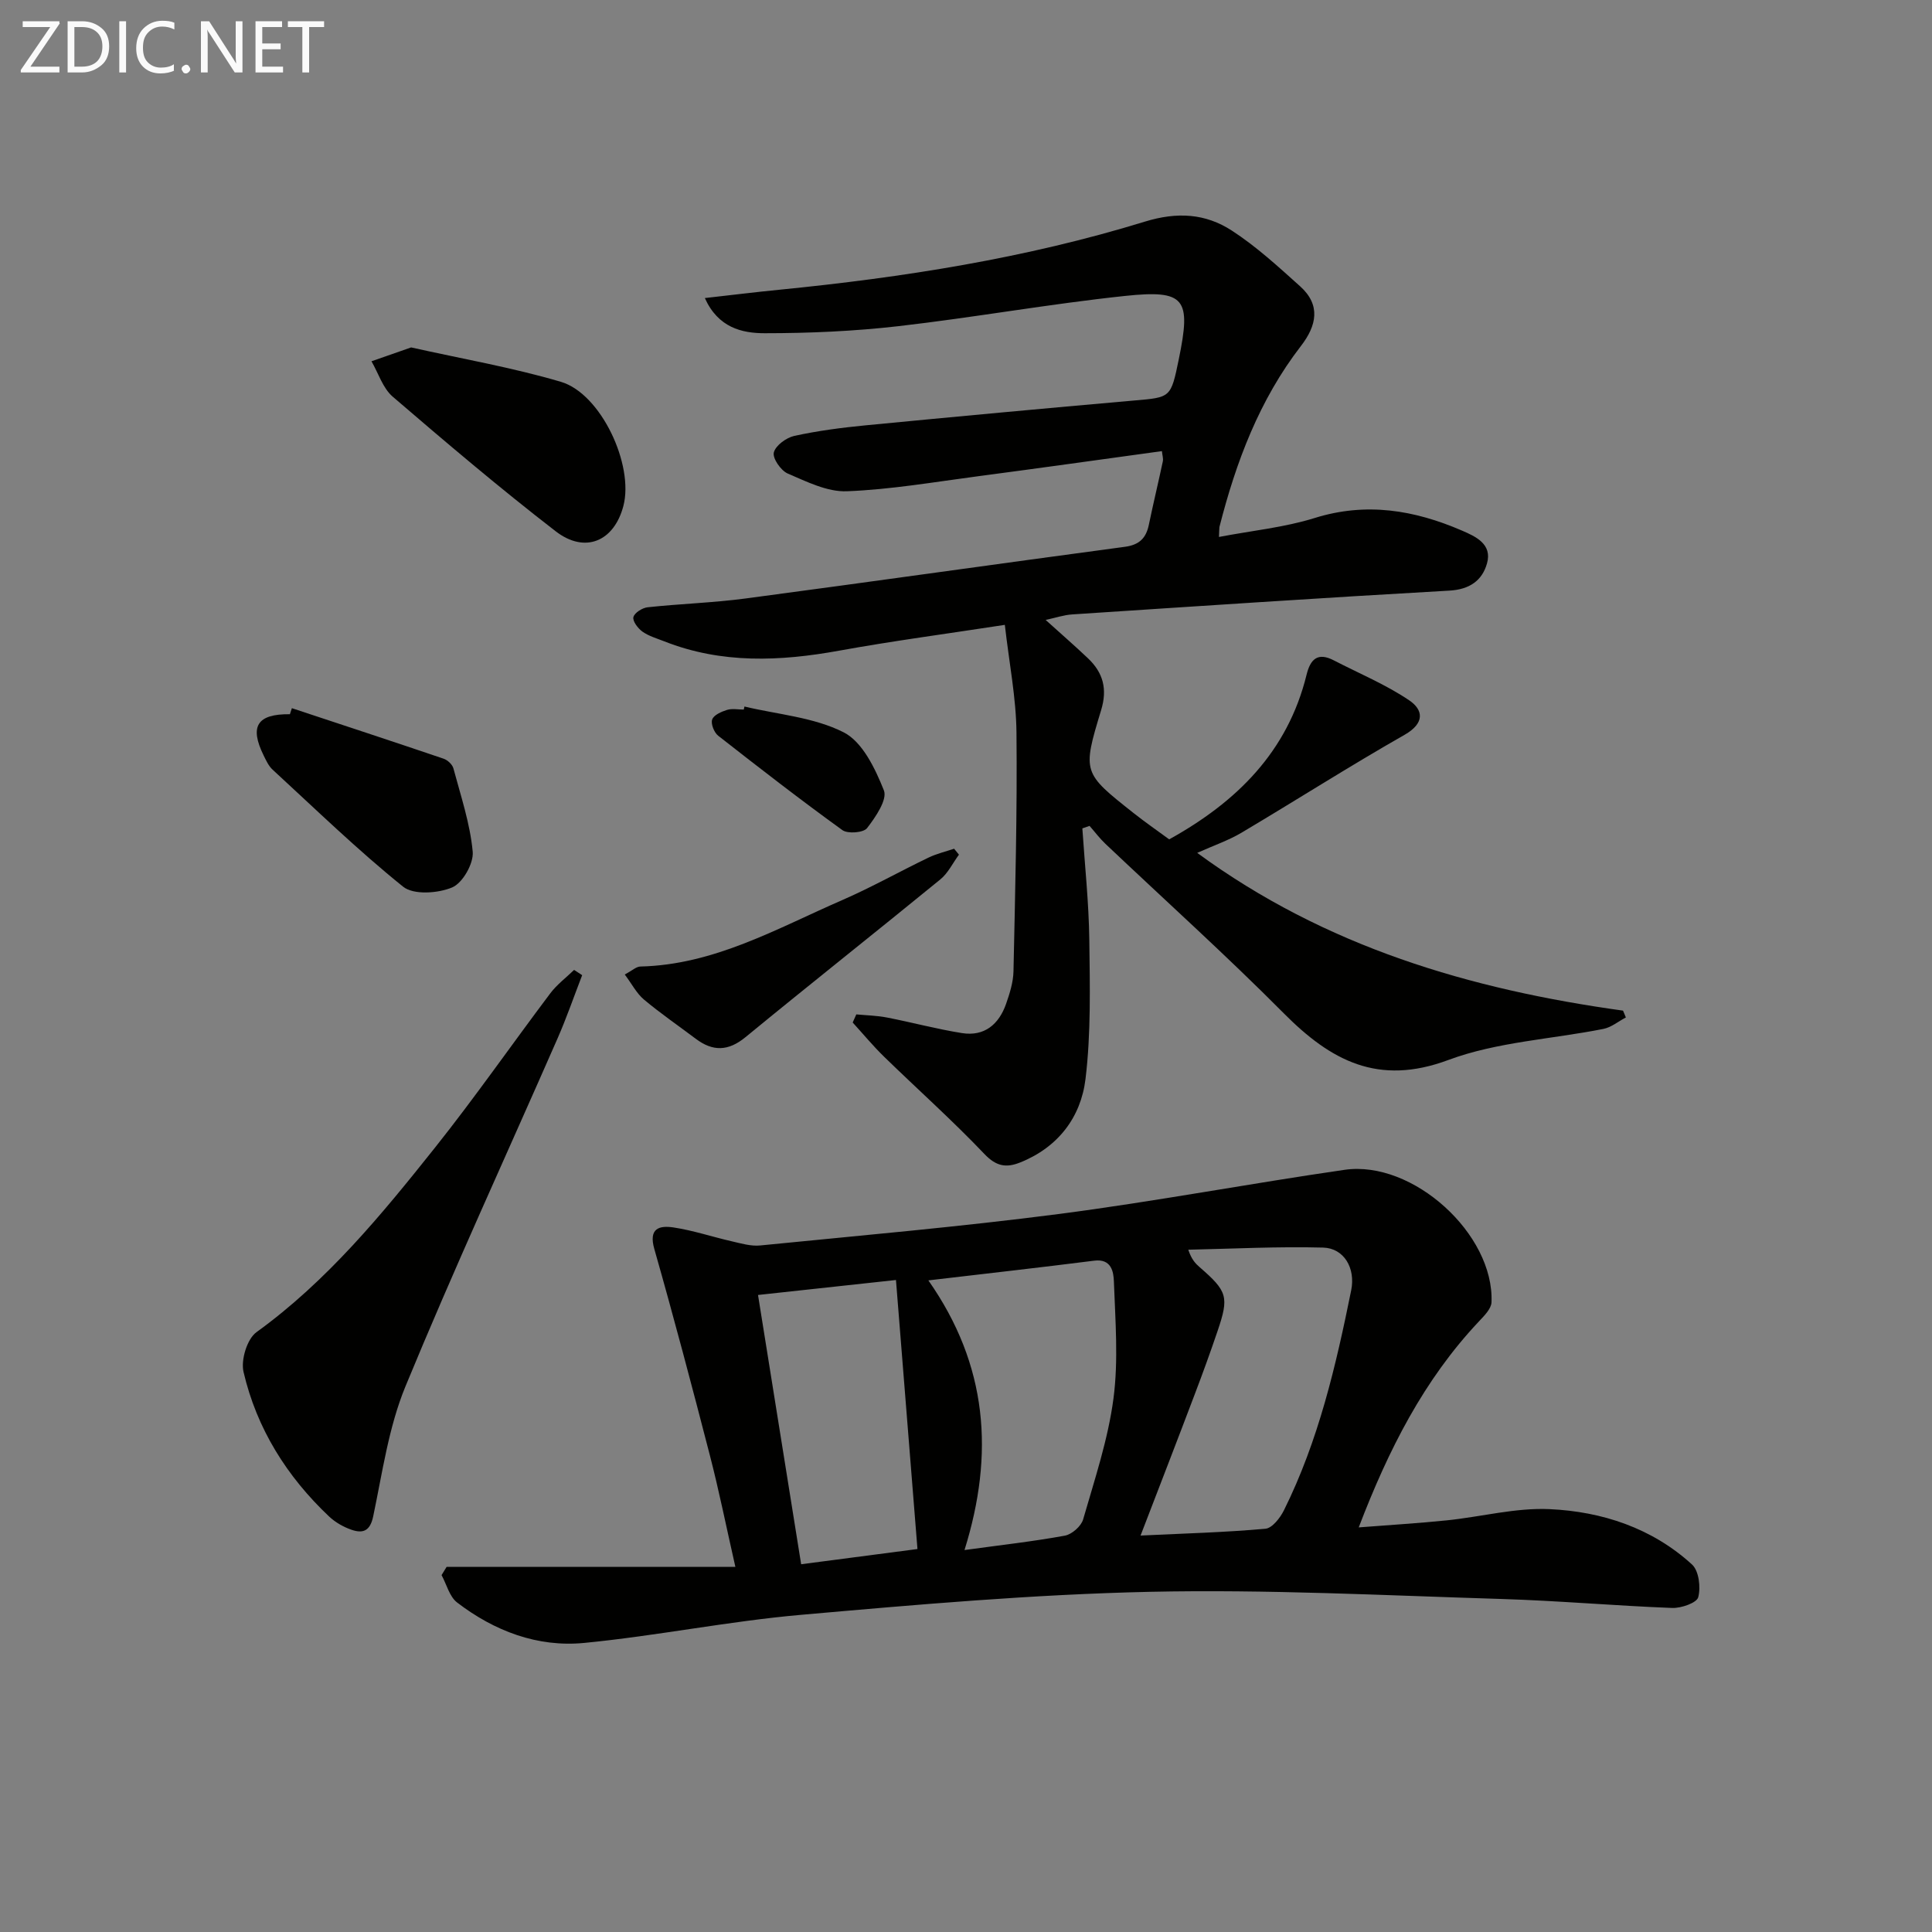 <svg enable-background="new 0 0 400 400" viewBox="0 0 400 400" xmlns="http://www.w3.org/2000/svg"><rect x="0" y="0" width="400" height="400" fill="#808080" stroke="none"/><path d="m252.37 111.17c6.91-1.32 13.56-1.97 19.81-3.92 10.68-3.34 20.66-1.65 30.5 2.6 2.88 1.24 6.31 2.82 5.19 6.79-.99 3.54-3.59 5.4-7.77 5.64-26.05 1.47-52.09 3.22-78.13 4.93-1.72.11-3.42.7-5.48 1.14 3.15 2.85 6.01 5.33 8.75 7.93 3.15 2.98 4.08 6.36 2.73 10.77-3.92 12.9-3.79 12.96 6.72 21.28 2.34 1.85 4.8 3.56 7.38 5.45 13.97-7.74 24.52-18.13 28.44-34.08.79-3.23 2.3-4.71 5.64-2.98 5.23 2.71 10.74 4.99 15.59 8.26 2.96 1.99 3.29 4.74-.93 7.15-11.41 6.5-22.48 13.57-33.78 20.28-2.68 1.59-5.71 2.62-9.16 4.17 26.54 19.46 56.51 28.27 88.16 32.66.2.47.39.94.59 1.41-1.54.81-3 2.04-4.63 2.37-10.73 2.14-22.03 2.68-32.13 6.44-14.54 5.42-24.33.14-34.08-9.68-11.96-12.04-24.6-23.41-36.93-35.09-1.19-1.13-2.18-2.46-3.27-3.7-.5.17-.99.35-1.49.52.51 7.7 1.34 15.4 1.44 23.1.12 9.6.36 19.3-.79 28.8-.96 7.9-5.67 14.12-13.51 17.26-2.87 1.15-4.94.85-7.4-1.73-6.65-6.99-13.88-13.43-20.79-20.16-2.29-2.23-4.34-4.71-6.5-7.08.25-.56.5-1.12.75-1.68 2.11.2 4.25.24 6.32.64 5.2 1.01 10.33 2.4 15.55 3.23 4.64.74 7.64-1.8 9.13-6.03.76-2.17 1.49-4.49 1.54-6.75.35-16.47.79-32.95.62-49.43-.07-7.2-1.51-14.38-2.41-22.31-12.07 1.86-23.22 3.33-34.28 5.34-12.28 2.23-24.36 2.75-36.21-1.92-1.55-.61-3.21-1.08-4.54-2.02-.93-.66-2.07-2.17-1.87-3 .21-.89 1.84-1.92 2.94-2.04 6.77-.73 13.6-.93 20.35-1.83 26.17-3.48 52.31-7.19 78.47-10.69 3-.4 4.39-1.81 4.96-4.58.91-4.38 1.96-8.73 2.89-13.1.13-.59-.1-1.26-.19-2.13-12.84 1.76-25.44 3.54-38.06 5.2-9.04 1.19-18.09 2.76-27.17 3.11-4.05.16-8.32-1.99-12.24-3.67-1.42-.61-3.17-3.15-2.88-4.35.35-1.44 2.57-3.07 4.23-3.44 4.86-1.06 9.82-1.71 14.78-2.19 18.52-1.79 37.06-3.51 55.6-5.14 7.58-.66 7.59-.53 9.24-8.56 2.58-12.54 1.36-14.41-11.14-13.09-15.68 1.66-31.24 4.46-46.91 6.26-9.17 1.05-18.46 1.46-27.7 1.46-4.71 0-9.63-1.16-12.38-7.28 5.43-.61 10.41-1.23 15.4-1.72 25.64-2.54 51.06-6.52 75.72-14.11 6.7-2.06 12.54-1.67 17.97 1.85 5.08 3.29 9.62 7.47 14.15 11.54 4.33 3.89 3.44 8.13.17 12.37-8.6 11.14-13.44 23.99-16.87 37.47-.05.3-.02.64-.1 2.06z" fill="#010100"/><path d="m92.47 324.4h59.78c-1.91-8.41-3.39-15.8-5.28-23.09-3.69-14.28-7.46-28.54-11.5-42.72-1.23-4.31 1.05-4.9 3.98-4.46 4.09.62 8.06 1.96 12.1 2.88 1.92.44 3.93 1.04 5.83.85 20.67-2.06 41.37-3.86 61.96-6.53 19.74-2.57 39.33-6.28 59.03-9.13 14.13-2.05 31.02 13.31 30.43 27.43-.06 1.36-1.53 2.81-2.61 3.96-11.39 12.09-18.71 26.51-24.88 42.64 6.54-.51 12.42-.86 18.26-1.46 7.1-.73 14.22-2.64 21.25-2.32 10.89.5 21.23 3.91 29.5 11.47 1.42 1.3 1.83 4.71 1.28 6.77-.31 1.17-3.53 2.29-5.39 2.22-11.8-.45-23.57-1.5-35.37-1.86-24.27-.74-48.58-2.01-72.83-1.48-24.07.53-48.13 2.64-72.13 4.76-15.03 1.32-29.91 4.36-44.93 5.82-9.66.94-18.6-2.46-26.31-8.37-1.59-1.22-2.17-3.75-3.22-5.67.35-.59.7-1.15 1.05-1.71zm107.22-3.48c7.48-1.03 14.18-1.77 20.78-2.98 1.46-.27 3.37-1.95 3.78-3.36 2.38-8.27 5.16-16.54 6.28-25.02 1.05-7.95.38-16.15.09-24.23-.07-1.98-.49-4.78-4.08-4.32-11.12 1.41-22.27 2.66-34.33 4.08 12.3 17.55 13.69 35.93 7.48 55.83zm36.45-3c9.04-.43 17.47-.66 25.85-1.41 1.4-.12 3.05-2.24 3.83-3.81 7.16-14.4 10.77-29.93 13.93-45.56.93-4.59-1.49-8.72-5.81-8.84-9.3-.25-18.61.24-27.92.44.7 2.08 1.51 2.88 2.37 3.63 5.73 4.98 6.1 6.12 3.7 13.19-1.49 4.39-3.07 8.75-4.72 13.08-3.62 9.58-7.33 19.13-11.23 29.28zm-79.2-49.81c3.07 19.15 5.99 37.4 8.93 55.75 8.6-1.13 16.12-2.11 24.08-3.15-1.49-18.71-2.96-37-4.45-55.7-9.55 1.04-18.57 2.01-28.56 3.1z" fill="#010100"/><path d="m120.53 201.9c-1.69 4.38-3.23 8.84-5.11 13.13-10.52 24-21.5 47.81-31.48 72.02-3.48 8.45-4.77 17.84-6.67 26.88-.64 3.07-2.12 3.6-4.47 2.8-1.68-.58-3.38-1.54-4.67-2.76-8.75-8.27-14.98-18.2-17.71-29.93-.58-2.47.73-6.81 2.67-8.22 14.63-10.58 25.91-24.32 36.99-38.24 8.27-10.39 15.86-21.31 23.85-31.92 1.37-1.82 3.27-3.24 4.93-4.85.56.37 1.12.73 1.67 1.09z" fill="#010100"/><path d="m85.12 71.93c10.44 2.34 20.9 4.14 31 7.12 8.31 2.45 15.18 17.22 12.94 25.72-1.92 7.3-7.92 9.93-14.02 5.22-11.54-8.91-22.67-18.36-33.73-27.86-2.05-1.76-2.96-4.85-4.4-7.33 2.65-.92 5.28-1.84 8.21-2.87z" fill="#010100"/><path d="m60.43 146.62c10.48 3.47 20.96 6.91 31.41 10.46.83.28 1.81 1.19 2.03 1.99 1.53 5.72 3.46 11.43 4 17.27.22 2.43-2.09 6.48-4.25 7.39-2.94 1.24-8 1.59-10.16-.15-9.41-7.58-18.11-16.03-27.02-24.23-.82-.75-1.33-1.88-1.84-2.91-3-6.07-1.36-8.64 5.42-8.57.14-.41.28-.83.41-1.25z" fill="#010100"/><path d="m129.35 201.76c1.53-.81 2.37-1.63 3.22-1.65 15.32-.36 28.29-7.88 41.77-13.74 6.09-2.65 11.9-5.93 17.89-8.81 1.68-.81 3.53-1.24 5.31-1.84.33.41.67.82 1 1.23-1.27 1.72-2.24 3.8-3.84 5.11-13.4 10.95-26.97 21.68-40.35 32.67-3.59 2.95-6.78 2.99-10.31.33-3.59-2.7-7.3-5.25-10.74-8.13-1.52-1.29-2.5-3.24-3.95-5.17z" fill="#010100"/><path d="m154.13 146.28c6.91 1.65 14.38 2.21 20.54 5.34 3.9 1.98 6.54 7.52 8.33 12.02.76 1.91-1.73 5.54-3.49 7.82-.73.95-3.99 1.21-5.1.41-8.73-6.31-17.24-12.91-25.72-19.55-.84-.66-1.56-2.47-1.24-3.36.33-.93 1.91-1.62 3.07-1.98 1.06-.33 2.3-.07 3.47-.07.05-.21.1-.42.14-.63z" fill="#010100"/><g fill="#fafafa"><path d="m12.4 4.8-6.1 9h6v1.2h-8v-.5l6.1-8.9h-5.7v-1.2h7.6v.4z"/><path d="m14 15v-10.6h3c1.6 0 2.9.5 4 1.4s1.6 2.2 1.6 3.8-.5 3-1.6 3.9-2.4 1.5-4 1.5zm1.4-9.4v8.2h1.6c1.3 0 2.4-.4 3.1-1.1s1.1-1.8 1.1-3.1-.4-2.3-1.2-3-1.8-1-3.1-1z"/><path d="m26.1 4.4v10.6h-1.4v-10.6z"/><path d="m36.1 14.6c-.8.4-1.8.6-2.9.6-1.5 0-2.7-.5-3.6-1.4s-1.4-2.2-1.4-3.8c0-1.7.5-3.1 1.5-4.1s2.3-1.6 3.9-1.6c1 0 1.8.1 2.5.4v1.4c-.8-.4-1.6-.6-2.5-.6-1.2 0-2.1.4-2.9 1.2s-1.1 1.8-1.1 3.2c0 1.3.3 2.3 1 3s1.6 1.1 2.7 1.1c1 0 2-.2 2.7-.7v1.3z"/><path d="m37.6 14.3c0-.2.1-.5.3-.6s.4-.3.6-.3c.3 0 .5.1.6.3s.3.4.3.6-.1.4-.3.6-.4.3-.6.3c-.3 0-.5-.1-.6-.3s-.3-.4-.3-.6z"/><path d="m50.2 15h-1.6l-5.3-8.2c-.2-.2-.3-.5-.4-.7 0 .2.1.7.1 1.5v7.4h-1.4v-10.6h1.7l5.2 8.1c.2.4.4.6.4.7 0-.3-.1-.8-.1-1.5v-7.3h1.4z"/><path d="m58.6 15h-5.7v-10.6h5.5v1.2h-4.1v3.4h3.8v1.2h-3.8v3.6h4.3z"/><path d="m67.1 5.6h-3.1v9.4h-1.4v-9.4h-3v-1.2h7.5z"/></g></svg>
